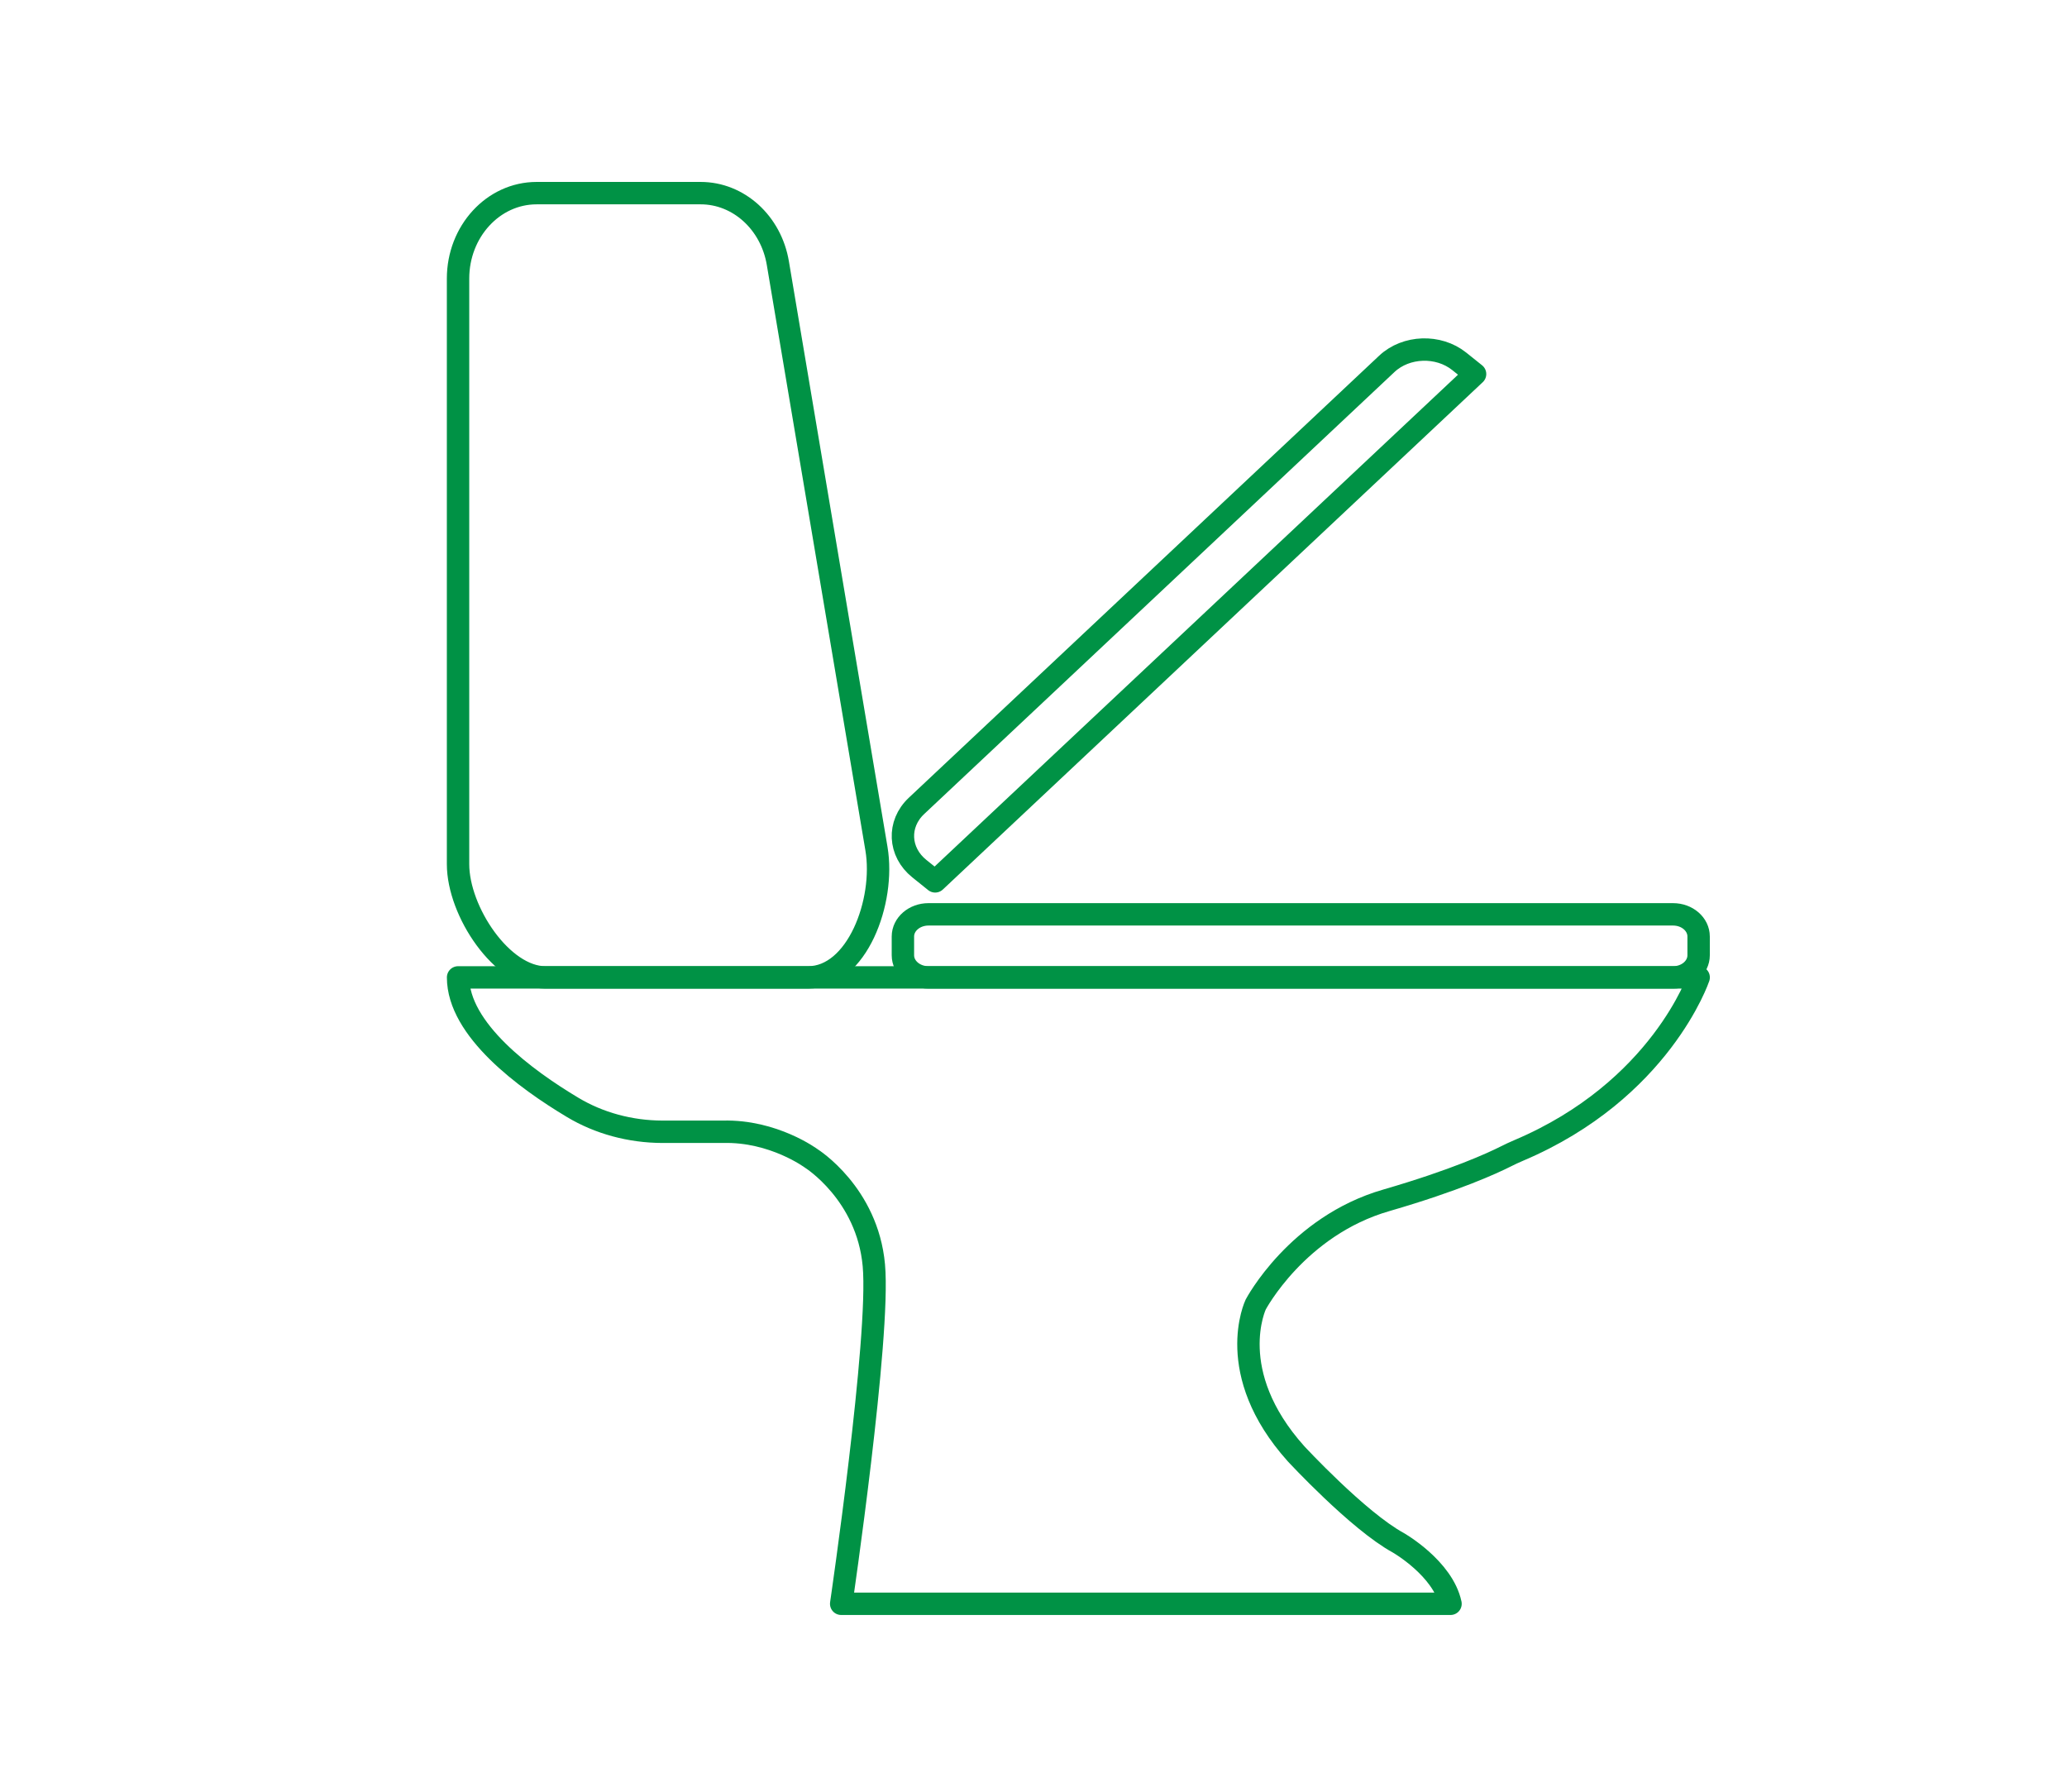 <svg xmlns="http://www.w3.org/2000/svg" width="150" height="130" viewBox="0 0 150 130"><g fill="none" stroke="#009245" stroke-width="1.625" stroke-linecap="round" stroke-linejoin="round" stroke-miterlimit="10"><path d="M61.044 116.363s2.842-19.359 2.37-24.563c-.473-5.206-4.535-7.745-4.535-7.745s-2.736-2.037-6.421-1.938H48.06c-2.32-.008-4.591-.621-6.505-1.771-3.424-2.045-8.312-5.642-8.312-9.43h90.028s-2.751 8.188-13.058 12.554c-.317.135-.635.282-.942.438-.965.486-3.656 1.728-8.666 3.182-6.479 1.868-9.479 7.56-9.479 7.56s-2.366 4.929 2.923 10.825c0 0 4.502 4.866 7.423 6.46 0 0 3.24 1.848 3.791 4.429H61.044z"/><path d="M33.24 62.7V20.212c0-3.421 2.553-6.199 5.702-6.199h11.904c2.75 0 5.11 2.137 5.603 5.085l7.155 42.484c.642 3.807-1.407 9.335-4.969 9.335H39.58c-3.148 0-6.34-4.795-6.34-8.217zM121.413 70.917H67.381c-1.026 0-1.858-.719-1.858-1.607v-1.361c0-.889.832-1.608 1.858-1.608h54.032c1.027 0 1.854.72 1.854 1.608v1.361c.001.888-.827 1.607-1.854 1.607zM107.045 27.138l-39.181 36.81-1.146-.921c-1.506-1.206-1.601-3.247-.212-4.552l34.137-32.078c1.394-1.306 3.742-1.387 5.251-.181l1.151.922z"/></g></svg>
